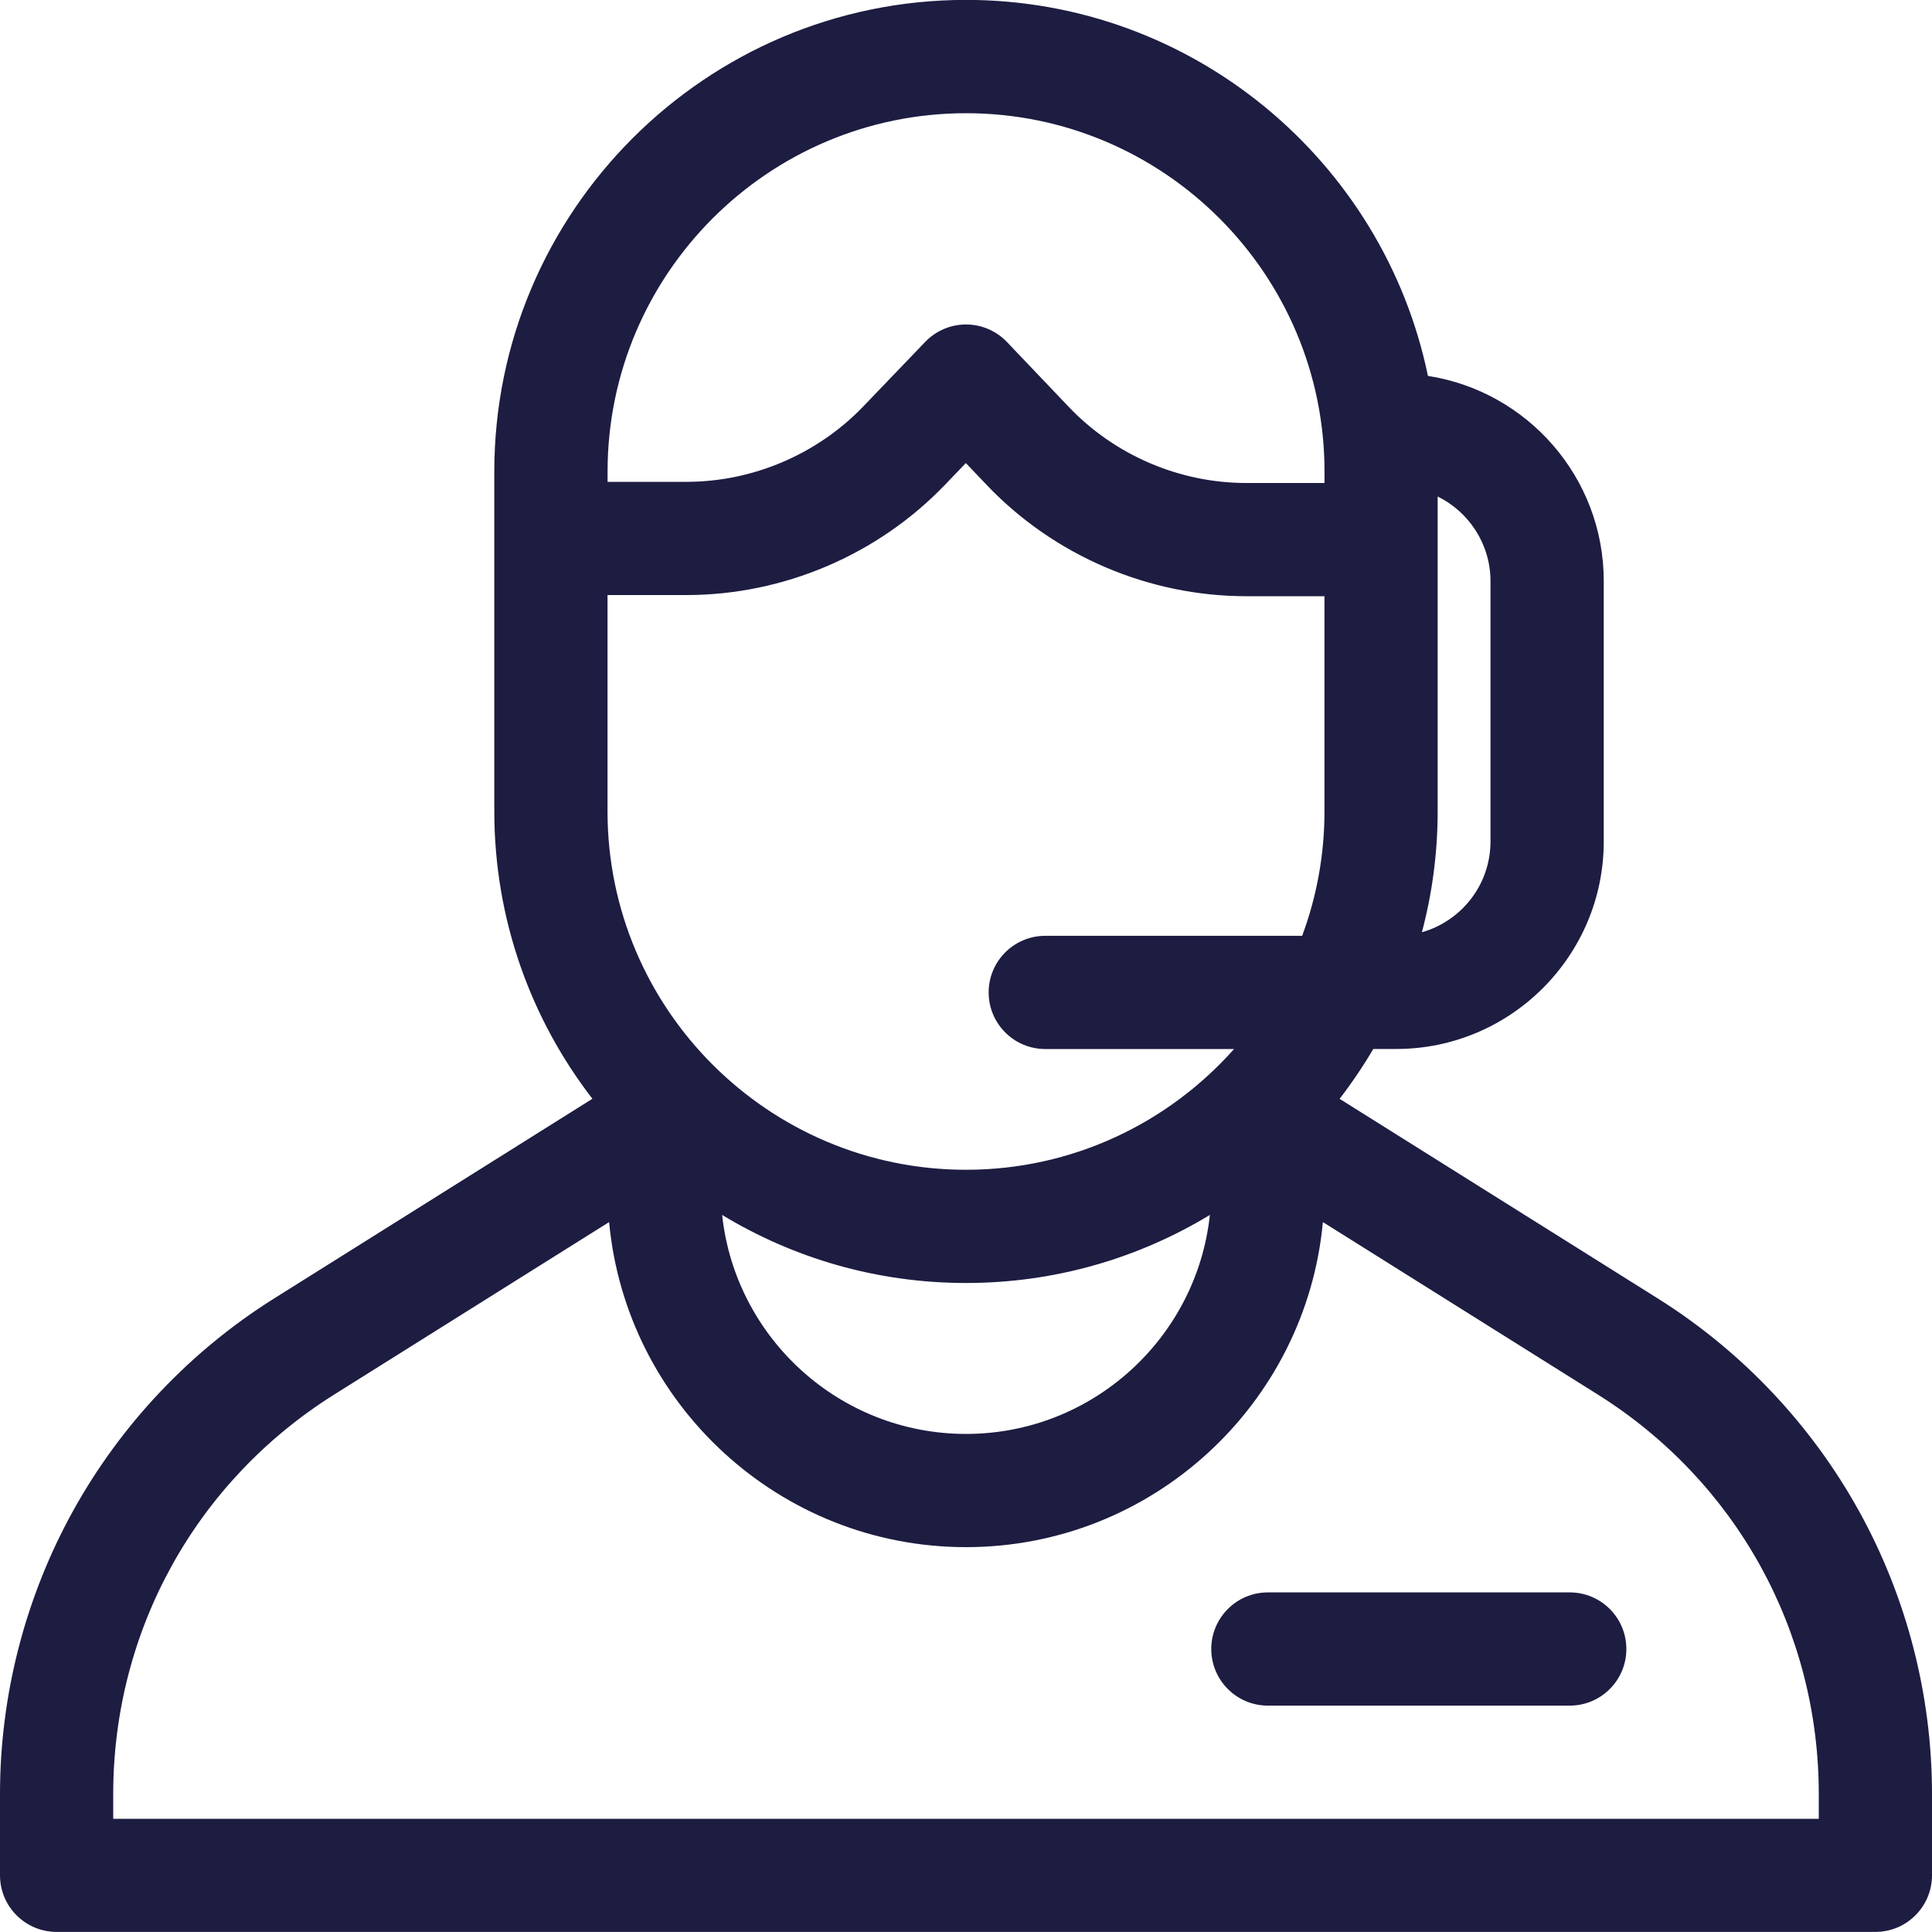 <svg height="40" viewBox="0 0 40 40" width="40" xmlns="http://www.w3.org/2000/svg"><g fill="#1d1c41"><path d="m38.487 31.282c-.99-1.789-2.429-3.31-4.161-4.397l-6.591-4.135c.253-.328.486-.673.697-1.032h.475c2.369 0 4.297-1.928 4.297-4.297v-5.391c0-2.146-1.581-3.929-3.64-4.247-.918-4.438-4.857-7.785-9.564-7.785-5.385 0-9.766 4.381-9.766 9.766v7.031c0 2.24.758 4.305 2.031 5.954l-6.591 4.135c-1.732 1.087-3.171 2.607-4.161 4.397-.99 1.789-1.513 3.816-1.513 5.861v1.684c0 .647.525 1.172 1.172 1.172h37.656c.647 0 1.172-.525 1.172-1.172v-1.684c0-2.045-.523-4.072-1.513-5.861zm-11.065-21.282h-1.618c-1.383 0-2.723-.574-3.677-1.576l-1.278-1.342c-.221-.232-.526-.363-.846-.364-.001 0-.001 0-.002 0-.319 0-.625.13-.846.361l-1.28 1.334c-.953.993-2.288 1.563-3.664 1.563h-1.632v-.21c0-4.092 3.329-7.422 7.422-7.422s7.422 3.329 7.422 7.422zm-13.212 2.32c2.011 0 3.963-.832 5.356-2.284l.431-.449.432.454c1.394 1.464 3.353 2.303 5.375 2.303h1.618v4.453c0 .906-.164 1.775-.462 2.578h-5.319c-.647 0-1.172.525-1.172 1.172s.525 1.172 1.172 1.172h3.909c-1.361 1.532-3.344 2.5-5.55 2.5-4.092 0-7.422-3.329-7.422-7.422v-4.477zm5.79 14.243c1.846 0 3.574-.515 5.049-1.409-.272 2.545-2.432 4.534-5.049 4.534s-4.776-1.989-5.049-4.534c1.474.894 3.202 1.409 5.049 1.409zm10.859-14.531v5.391c0 .892-.601 1.646-1.42 1.878.212-.799.326-1.638.326-2.503v-6.519c.647.319 1.094.985 1.094 1.753zm6.797 25.625h-35.312v-.512c0-3.382 1.711-6.475 4.576-8.273l5.691-3.57c.35 3.769 3.53 6.73 7.389 6.73s7.039-2.961 7.389-6.73l5.691 3.57c2.865 1.798 4.576 4.89 4.576 8.272z"/><path d="m32.5 32.969h-6.25c-.647 0-1.172.525-1.172 1.172s.525 1.172 1.172 1.172h6.25c.647 0 1.172-.525 1.172-1.172s-.525-1.172-1.172-1.172z"/></g></svg>